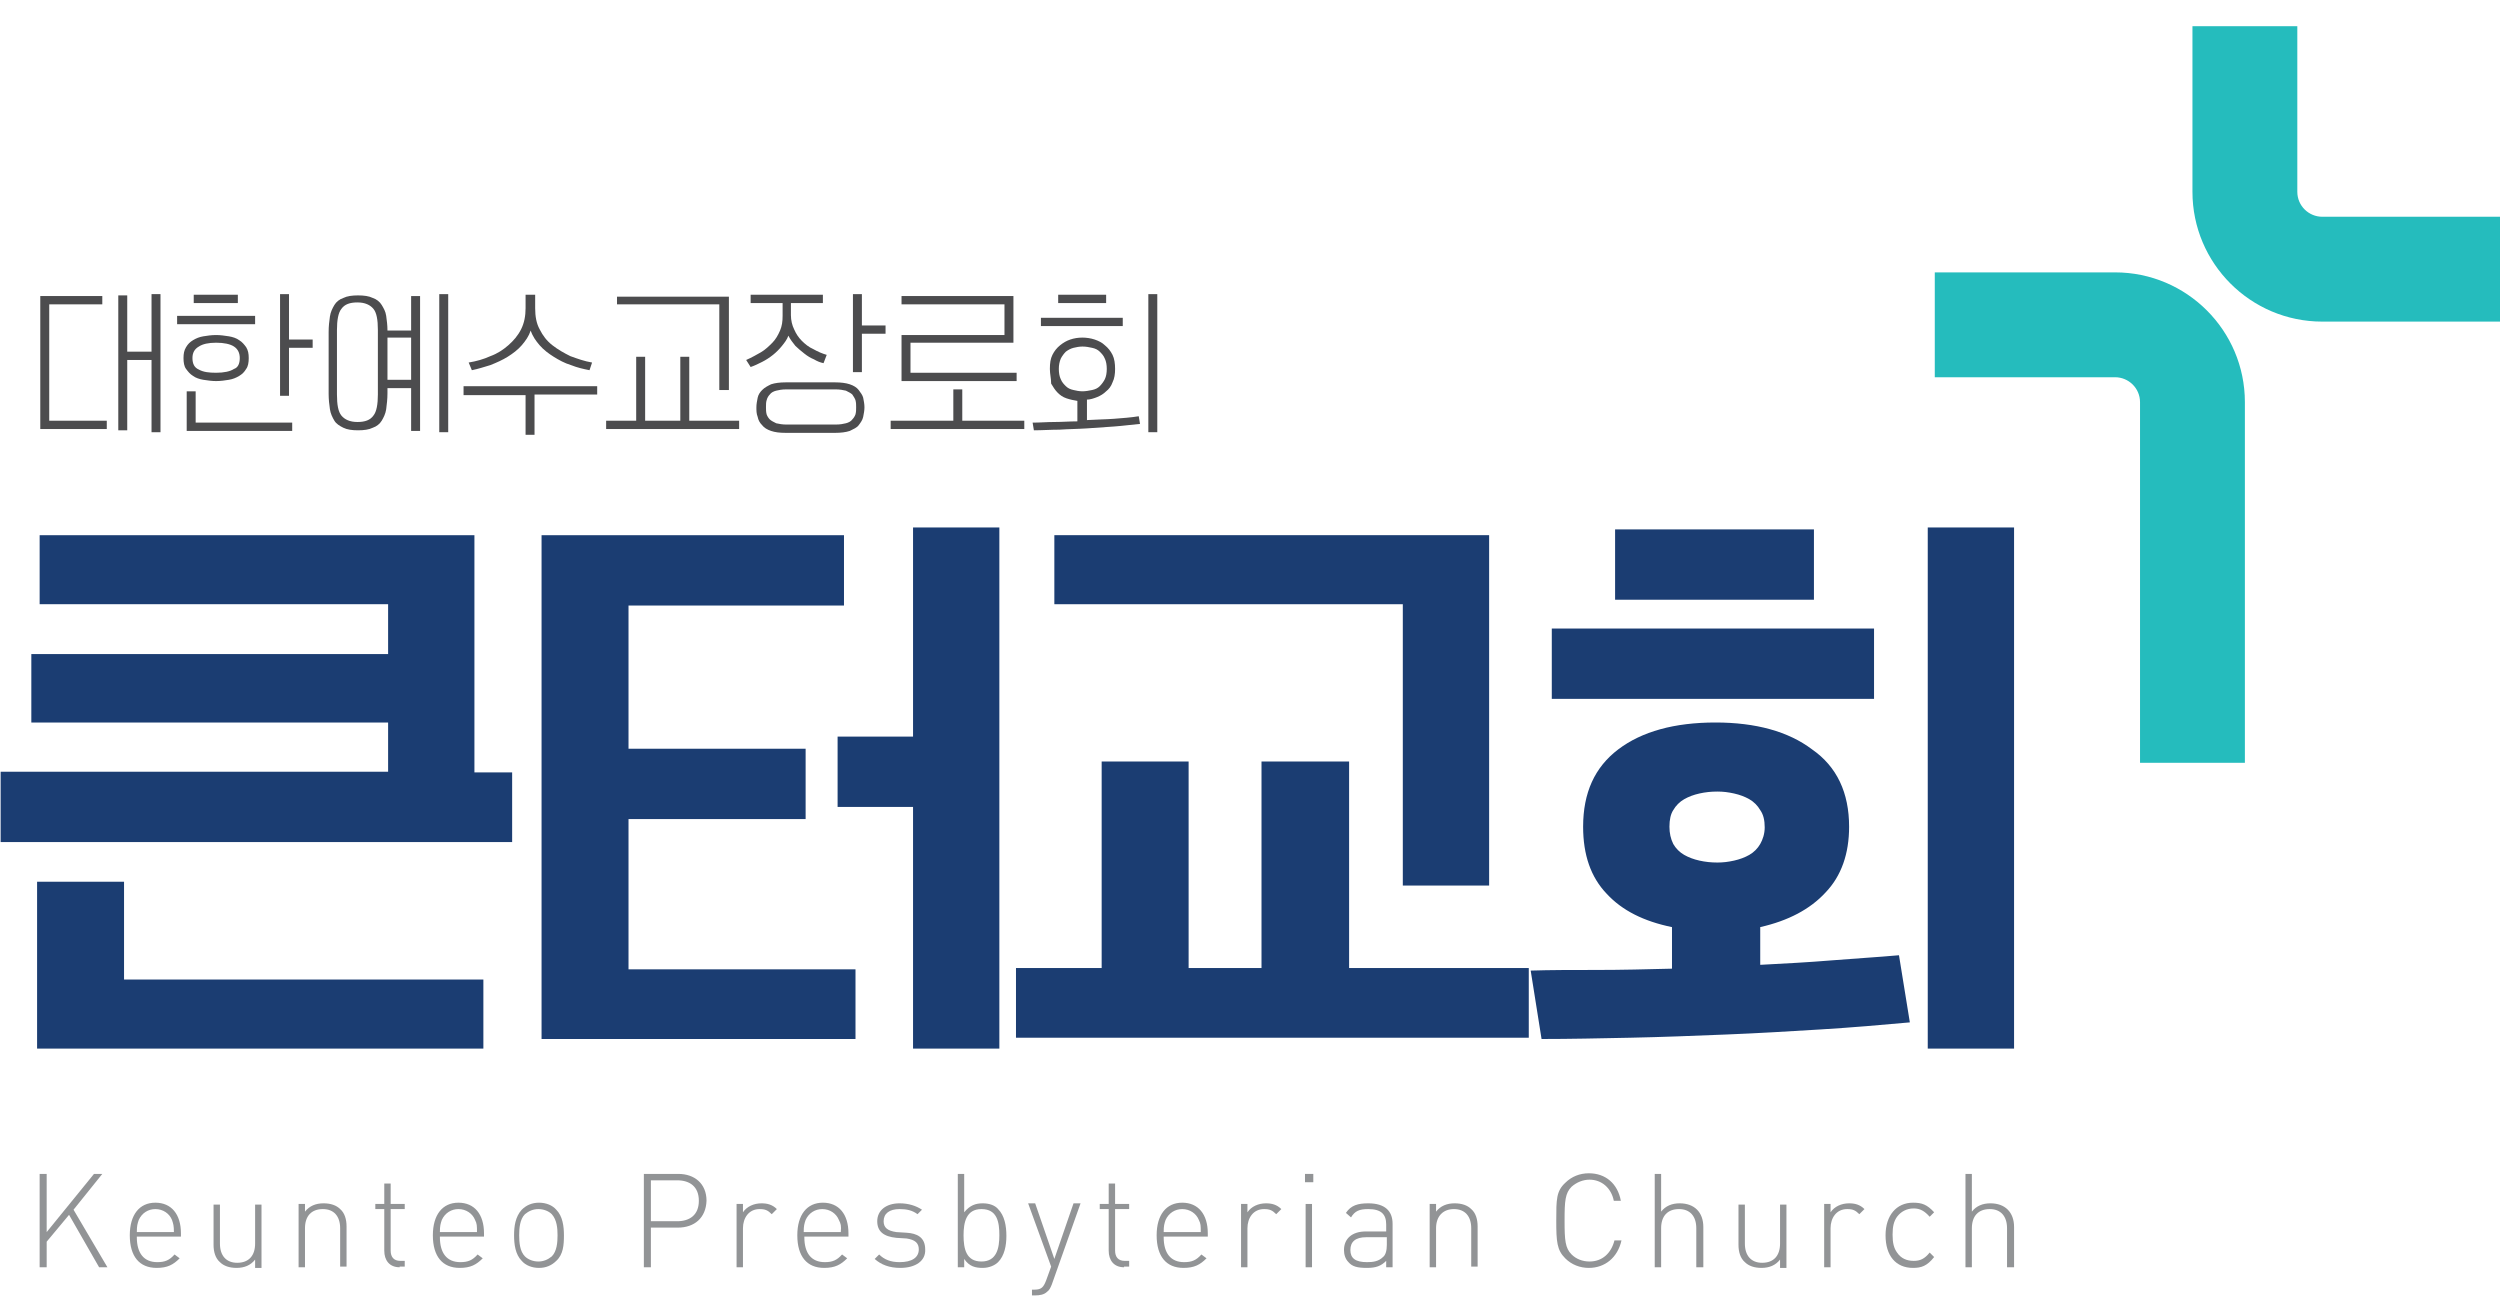 <?xml version="1.0" encoding="utf-8"?>
<!-- Generator: Adobe Illustrator 25.3.1, SVG Export Plug-In . SVG Version: 6.00 Build 0)  -->
<svg version="1.1" id="레이어_1" xmlns="http://www.w3.org/2000/svg" xmlns:xlink="http://www.w3.org/1999/xlink" x="0px"
	 y="0px" viewBox="0 0 391 203" style="enable-background:new 0 0 391 203;" xml:space="preserve">
<style type="text/css">
	.st0{fill:#1B3D72;}
	.st1{fill:#25BCBD;}
	.st2{fill:#4C4C4E;}
	.st3{fill:#929496;}
</style>
<g>
	<g>
		<path class="st0" d="M0.1,120.7h60.6V113H4.9v-10.7h55.8v-7.8H6.2V83.7h68v37.1h5.9v10.9h-80V120.7z M5.8,137.9h13.6v15.3h56.2
			V164H5.8V137.9z"/>
		<path class="st0" d="M84.7,162.5V83.7h47.3v11H98.3v22.4H126v11H98.3v23.5h35.5v10.9H84.7z M142.8,82.5h13.5V164h-13.5v-37.8H131
			v-11h11.8V82.5z"/>
		<path class="st0" d="M158.8,151.4h13.5v-32.3h13.6v32.3h11.4v-32.3H211v32.3h28.1v10.9h-80.2V151.4z M219.4,94.5h-54.5V83.7h68
			v54.8h-13.5V94.5z"/>
		<path class="st0" d="M289.2,129.3c0,4.2-1.2,7.7-3.7,10.3c-2.4,2.6-5.8,4.4-10.2,5.4v5.9c3.8-0.2,7.6-0.4,11.2-0.7
			c3.7-0.3,7.2-0.5,10.5-0.8l1.7,10.5c-4.4,0.4-9,0.8-13.9,1.1c-4.9,0.3-9.8,0.6-14.9,0.8c-5,0.2-10,0.4-14.9,0.5
			c-4.9,0.1-9.5,0.2-13.9,0.2l-1.7-10.7c3.1-0.1,6.6-0.1,10.4-0.1c3.8,0,7.7-0.1,11.7-0.2V145c-4.4-0.9-7.8-2.6-10.2-5.2
			c-2.5-2.6-3.7-6.1-3.7-10.5c0-5.3,1.8-9.3,5.5-12.1c3.7-2.8,8.8-4.2,15.2-4.2c6.3,0,11.4,1.4,15.1,4.2
			C287.3,119.9,289.2,124,289.2,129.3z M293.1,109.3h-50.4v-11h50.4V109.3z M283.7,93.8h-31.1v-11h31.1V93.8z M261.1,129.3
			c0,1,0.2,1.9,0.6,2.7c0.4,0.7,1,1.3,1.7,1.7c0.7,0.4,1.5,0.7,2.4,0.9c0.9,0.2,1.8,0.3,2.8,0.3c0.9,0,1.7-0.1,2.6-0.3
			c0.9-0.2,1.7-0.5,2.4-0.9c0.7-0.4,1.3-1,1.7-1.7c0.4-0.7,0.7-1.6,0.7-2.6c0-1.1-0.2-2-0.7-2.7c-0.4-0.7-1-1.3-1.7-1.7
			c-0.7-0.4-1.5-0.7-2.4-0.9c-0.9-0.2-1.7-0.3-2.6-0.3c-1,0-1.9,0.1-2.8,0.3c-0.9,0.2-1.7,0.5-2.4,0.9c-0.7,0.4-1.3,1-1.7,1.7
			C261.3,127.3,261.1,128.2,261.1,129.3z M301.5,164V82.5H315V164H301.5z"/>
	</g>
	<g>
		<path class="st1" d="M391.4,50.3h-28.2c-11.2,0-20.3-9.1-20.3-20.3V4.1h16.4V30c0,2.2,1.8,3.9,3.9,3.9h28.2V50.3z"/>
		<path class="st1" d="M351.1,119.3h-16.4V62.9c0-2.2-1.8-3.9-3.9-3.9h-28.2V42.6h28.2c11.2,0,20.3,9.1,20.3,20.3V119.3z"/>
	</g>
	<g>
		<path class="st2" d="M7.7,47.6v18.2h9v1.3H6.3V46.3H16v1.3H7.7z M23.7,46h1.4v21.6h-1.4V56.3h-3.8v11h-1.4V46.2h1.4V55h3.8V46z"/>
		<path class="st2" d="M27.7,50.7v-1.3h12.2v1.3H27.7z M28.7,56c0-0.7,0.1-1.2,0.4-1.7c0.3-0.5,0.6-0.8,1.1-1.1
			c0.5-0.3,1-0.5,1.6-0.6c0.6-0.1,1.3-0.2,2-0.2c0.7,0,1.3,0.1,2,0.2c0.6,0.1,1.2,0.3,1.6,0.6c0.5,0.3,0.8,0.7,1.1,1.1
			c0.3,0.5,0.4,1,0.4,1.7s-0.1,1.3-0.4,1.7c-0.3,0.5-0.6,0.8-1.1,1.1c-0.5,0.3-1,0.5-1.6,0.6c-0.6,0.1-1.3,0.2-2,0.2
			c-0.7,0-1.3-0.1-2-0.2c-0.6-0.1-1.2-0.3-1.6-0.6c-0.5-0.3-0.8-0.7-1.1-1.1C28.8,57.3,28.7,56.7,28.7,56z M30.6,61.2v4.9h15.1v1.3
			H29.2v-6.2H30.6z M37.5,56c0-0.8-0.3-1.4-0.9-1.8c-0.6-0.4-1.6-0.6-2.8-0.6c-1.2,0-2.1,0.2-2.7,0.6c-0.7,0.4-1,1-1,1.8
			c0,0.9,0.3,1.5,1,1.8c0.7,0.4,1.6,0.5,2.7,0.5c1.2,0,2.2-0.2,2.8-0.6C37.2,57.5,37.5,56.9,37.5,56z M30.3,47.4v-1.3h6.9v1.3H30.3z
			 M48.9,54.4h-3.7v7.5h-1.4V46h1.4v7.1h3.7V54.4z"/>
		<path class="st2" d="M64.3,60.7h-3.7v0.8c0,0.9-0.1,1.7-0.2,2.5c-0.1,0.7-0.4,1.3-0.7,1.8c-0.3,0.5-0.8,0.9-1.4,1.1
			c-0.6,0.3-1.4,0.4-2.3,0.4c-0.9,0-1.7-0.1-2.3-0.4c-0.6-0.3-1.1-0.6-1.4-1.1c-0.3-0.5-0.6-1.1-0.7-1.8c-0.1-0.7-0.2-1.5-0.2-2.4
			v-9.7c0-0.9,0.1-1.7,0.2-2.4c0.1-0.7,0.4-1.3,0.7-1.8c0.3-0.5,0.8-0.9,1.4-1.1c0.6-0.3,1.4-0.4,2.3-0.4c0.9,0,1.7,0.1,2.3,0.4
			c0.6,0.2,1.1,0.6,1.4,1.1c0.3,0.5,0.6,1,0.7,1.7c0.1,0.7,0.2,1.5,0.2,2.3h3.7v-5.4h1.4v21.1h-1.4V60.7z M52.7,61.7
			c0,1.6,0.2,2.7,0.7,3.3c0.5,0.6,1.3,1,2.5,1c1.2,0,2-0.3,2.5-1c0.5-0.6,0.7-1.8,0.7-3.3V51.6c0-1.6-0.2-2.7-0.7-3.3
			c-0.5-0.6-1.3-1-2.5-1c-1.2,0-2,0.3-2.5,1c-0.5,0.6-0.7,1.8-0.7,3.3V61.7z M64.3,52.8h-3.7v6.6h3.7V52.8z M70.1,46v21.6h-1.4V46
			H70.1z"/>
		<path class="st2" d="M72.5,61.7v-1.3h20.9v1.3h-9.8V68h-1.4v-6.2H72.5z M92.2,57.9c-1-0.2-1.9-0.4-2.9-0.8c-1-0.3-1.9-0.8-2.7-1.3
			c-0.8-0.5-1.6-1.1-2.2-1.8c-0.6-0.7-1.1-1.4-1.4-2.3c-0.3,0.9-0.8,1.6-1.4,2.3c-0.6,0.7-1.4,1.3-2.2,1.8c-0.8,0.5-1.7,0.9-2.7,1.3
			c-1,0.3-1.9,0.6-2.9,0.8l-0.5-1.2c1.2-0.2,2.3-0.5,3.4-1c1.1-0.4,2-1,2.8-1.7c0.8-0.7,1.5-1.5,2-2.5c0.5-1,0.7-2.1,0.7-3.3v-2.1
			h1.5v2.1c0,1.3,0.2,2.4,0.7,3.3c0.5,1,1.1,1.8,2,2.5s1.8,1.2,2.8,1.7c1.1,0.4,2.2,0.8,3.4,1L92.2,57.9z"/>
		<path class="st2" d="M99.5,65.8v-10h1.4v10h5.5v-10h1.4v10h7.8v1.3H94.8v-1.3H99.5z M96.5,47.6v-1.2H114V61h-1.5V47.6H96.5z"/>
		<path class="st2" d="M128.8,56.8c-0.5-0.1-1-0.3-1.5-0.6c-0.5-0.2-1-0.5-1.5-0.9c-0.5-0.4-1-0.8-1.4-1.2c-0.4-0.5-0.8-1-1.1-1.6
			c-0.2,0.6-0.6,1.1-1,1.6c-0.4,0.5-0.9,1-1.4,1.4c-0.5,0.4-1.1,0.8-1.7,1.1c-0.6,0.3-1.2,0.6-1.8,0.8l-0.7-1.1
			c0.9-0.4,1.6-0.8,2.3-1.2c0.7-0.4,1.3-1,1.8-1.5s0.9-1.2,1.2-1.9c0.3-0.7,0.4-1.4,0.4-2.3v-2h-5v-1.3h11.3v1.3h-5v1.9
			c0,0.8,0.2,1.6,0.5,2.2c0.3,0.7,0.7,1.3,1.2,1.8c0.5,0.5,1.1,1,1.8,1.3c0.7,0.4,1.4,0.7,2.1,0.9L128.8,56.8z M118.3,63.7
			c0-0.5,0.1-1,0.2-1.5c0.1-0.5,0.4-0.9,0.7-1.2c0.4-0.4,0.8-0.6,1.4-0.9c0.6-0.2,1.4-0.3,2.3-0.3h7.7c0.9,0,1.7,0.1,2.3,0.3
			c0.6,0.2,1.1,0.5,1.4,0.9c0.3,0.4,0.6,0.8,0.7,1.2c0.1,0.5,0.2,1,0.2,1.5c0,0.5-0.1,1-0.2,1.5c-0.1,0.5-0.4,0.9-0.7,1.3
			c-0.3,0.4-0.8,0.6-1.4,0.9c-0.6,0.2-1.4,0.3-2.3,0.3h-7.7c-1,0-1.7-0.1-2.3-0.3c-0.6-0.2-1.1-0.5-1.4-0.9
			c-0.4-0.4-0.6-0.8-0.7-1.3C118.3,64.7,118.3,64.2,118.3,63.7z M133.9,63.7c0-0.4,0-0.7-0.1-1.1c-0.1-0.3-0.3-0.6-0.5-0.9
			c-0.2-0.2-0.6-0.4-1-0.6c-0.4-0.1-1-0.2-1.6-0.2h-7.7c-0.7,0-1.2,0.1-1.6,0.2c-0.4,0.1-0.8,0.3-1,0.6c-0.2,0.2-0.4,0.5-0.5,0.9
			c-0.1,0.3-0.1,0.7-0.1,1.1c0,0.4,0,0.7,0.1,1.1c0.1,0.3,0.3,0.6,0.5,0.8c0.2,0.2,0.6,0.4,1,0.6c0.4,0.1,1,0.2,1.6,0.2h7.7
			c0.7,0,1.2-0.1,1.6-0.2c0.4-0.1,0.8-0.3,1-0.6c0.2-0.2,0.4-0.5,0.5-0.8C133.9,64.4,133.9,64.1,133.9,63.7z M138.5,52.2h-3.7v6
			h-1.4V46h1.4v4.9h3.7V52.2z"/>
		<path class="st2" d="M149.1,65.8v-4.9h1.4v4.9h9.7v1.3h-20.9v-1.3H149.1z M157.1,52.4v-4.8H141v-1.3h17.5v7.3h-16.1v4.7H159v1.3
			h-18v-7.2H157.1z"/>
		<path class="st2" d="M164.2,57.7c0-0.9,0.1-1.6,0.4-2.2c0.3-0.6,0.7-1.1,1.2-1.5c0.5-0.4,1-0.7,1.6-0.9c0.6-0.2,1.2-0.3,1.9-0.3
			c0.6,0,1.3,0.1,1.9,0.3s1.2,0.5,1.6,0.9c0.5,0.4,0.9,0.9,1.2,1.5c0.3,0.6,0.4,1.4,0.4,2.2c0,0.8-0.1,1.5-0.4,2.1
			c-0.2,0.6-0.6,1.1-1,1.4c-0.4,0.4-0.9,0.7-1.4,0.9c-0.5,0.2-1.1,0.4-1.6,0.4v3.2c1.5-0.1,2.9-0.1,4.2-0.2s2.7-0.2,3.9-0.4l0.2,1.2
			c-1.2,0.1-2.6,0.3-4,0.4c-1.4,0.1-2.9,0.2-4.3,0.3c-1.5,0.1-2.9,0.1-4.3,0.2c-1.4,0-2.7,0.1-4,0.1l-0.2-1.2c1.1,0,2.2-0.1,3.4-0.1
			c1.2,0,2.4-0.1,3.6-0.1v-3.2c-0.6-0.1-1.1-0.2-1.7-0.4s-1-0.5-1.4-0.9c-0.4-0.4-0.7-0.9-1-1.4C164.4,59.2,164.2,58.5,164.2,57.7z
			 M162.8,51v-1.3h12.8V51H162.8z M165.5,47.4v-1.3h7.5v1.3H165.5z M173.1,57.7c0-0.6-0.1-1.2-0.3-1.6c-0.2-0.5-0.5-0.8-0.8-1.1
			c-0.3-0.3-0.7-0.5-1.2-0.6c-0.5-0.1-0.9-0.2-1.5-0.2c-0.5,0-1,0.1-1.4,0.2c-0.4,0.1-0.8,0.3-1.2,0.6c-0.3,0.3-0.6,0.7-0.8,1.1
			c-0.2,0.5-0.3,1-0.3,1.6c0,0.6,0.1,1.2,0.3,1.6c0.2,0.5,0.5,0.8,0.8,1.1c0.3,0.3,0.7,0.5,1.2,0.6c0.4,0.1,0.9,0.2,1.4,0.2
			c0.5,0,1-0.1,1.5-0.2c0.5-0.1,0.9-0.3,1.2-0.6c0.3-0.3,0.6-0.7,0.8-1.1C173,58.9,173.1,58.3,173.1,57.7z M179.6,46h1.4v21.6h-1.4
			V46z"/>
	</g>
	<g>
		<path class="st3" d="M15.5,198.2l-4.7-8.2l-3.5,4.2v4H6.2v-14.6h1.1v9.1l7.4-9.1h1.3l-4.5,5.6l5.3,9H15.5z"/>
		<path class="st3" d="M21.4,193.5c0,2.5,1.1,3.9,3.2,3.9c1.2,0,1.9-0.3,2.7-1.2l0.8,0.6c-1,1-1.9,1.5-3.6,1.5
			c-2.7,0-4.2-1.8-4.2-5.1c0-3.2,1.5-5.1,4-5.1c2.5,0,4,1.8,4,4.8v0.5H21.4z M26.9,190.8c-0.4-1-1.4-1.7-2.6-1.7
			c-1.1,0-2.1,0.6-2.6,1.7c-0.2,0.6-0.3,0.9-0.3,1.9h5.8C27.2,191.7,27.1,191.4,26.9,190.8z"/>
		<path class="st3" d="M39.9,198.2V197c-0.7,0.9-1.7,1.3-2.9,1.3c-1.1,0-2-0.3-2.6-0.9c-0.7-0.6-1-1.6-1-2.7v-6.3h1v6.1
			c0,1.9,1,3,2.7,3c1.8,0,2.8-1.1,2.8-3v-6.1h1v9.9H39.9z"/>
		<path class="st3" d="M53.2,198.2v-6.1c0-1.9-1-3-2.7-3c-1.8,0-2.8,1.1-2.8,3v6.1h-1v-9.9h1v1.2c0.7-0.9,1.7-1.3,2.9-1.3
			c1.1,0,2,0.3,2.6,0.9c0.7,0.6,1,1.6,1,2.7v6.3H53.2z"/>
		<path class="st3" d="M62.5,198.2c-1.6,0-2.4-1.1-2.4-2.6v-6.5h-1.4v-0.8h1.4v-3.2h1v3.2h2.2v0.8h-2.2v6.5c0,1,0.5,1.6,1.5,1.6h0.7
			v0.9H62.5z"/>
		<path class="st3" d="M68.8,193.5c0,2.5,1.1,3.9,3.2,3.9c1.2,0,1.9-0.3,2.7-1.2l0.8,0.6c-1,1-1.9,1.5-3.6,1.5
			c-2.7,0-4.2-1.8-4.2-5.1c0-3.2,1.5-5.1,4-5.1c2.5,0,4,1.8,4,4.8v0.5H68.8z M74.3,190.8c-0.4-1-1.4-1.7-2.6-1.7
			c-1.1,0-2.1,0.6-2.6,1.7c-0.2,0.6-0.3,0.9-0.3,1.9h5.8C74.6,191.7,74.6,191.4,74.3,190.8z"/>
		<path class="st3" d="M87,197.2c-0.7,0.7-1.6,1.1-2.7,1.1c-1.1,0-2.1-0.4-2.7-1.1c-1-1-1.2-2.6-1.2-4c0-1.4,0.2-2.9,1.2-4
			c0.7-0.7,1.6-1.1,2.7-1.1c1.1,0,2.1,0.4,2.7,1.1c1,1,1.2,2.6,1.2,4C88.2,194.7,88.1,196.2,87,197.2z M86.3,189.9
			c-0.5-0.5-1.3-0.8-2.1-0.8c-0.8,0-1.5,0.3-2.1,0.8c-0.8,0.8-0.9,2.2-0.9,3.3s0.1,2.5,0.9,3.3c0.5,0.5,1.3,0.8,2.1,0.8
			c0.8,0,1.5-0.3,2.1-0.8c0.8-0.8,0.9-2.2,0.9-3.3S87.1,190.8,86.3,189.9z"/>
		<path class="st3" d="M106,192h-4.2v6.2h-1.1v-14.6h5.4c2.5,0,4.4,1.5,4.4,4.2C110.4,190.5,108.6,192,106,192z M105.9,184.6h-4.1
			v6.4h4.1c2,0,3.4-1,3.4-3.2C109.3,185.6,107.9,184.6,105.9,184.6z"/>
		<path class="st3" d="M120.7,189.9c-0.6-0.6-1-0.8-1.9-0.8c-1.7,0-2.6,1.4-2.6,3v6.1h-1v-9.9h1v1.3c0.6-0.9,1.7-1.4,2.9-1.4
			c0.9,0,1.7,0.2,2.4,0.9L120.7,189.9z"/>
		<path class="st3" d="M125.8,193.5c0,2.5,1.1,3.9,3.2,3.9c1.2,0,1.9-0.3,2.7-1.2l0.8,0.6c-1,1-1.9,1.5-3.6,1.5
			c-2.7,0-4.2-1.8-4.2-5.1c0-3.2,1.5-5.1,4-5.1c2.5,0,4,1.8,4,4.8v0.5H125.8z M131.2,190.8c-0.4-1-1.4-1.7-2.6-1.7
			c-1.1,0-2.1,0.6-2.6,1.7c-0.2,0.6-0.3,0.9-0.3,1.9h5.8C131.6,191.7,131.5,191.4,131.2,190.8z"/>
		<path class="st3" d="M140.8,198.3c-1.7,0-3-0.5-4-1.4l0.7-0.7c0.8,0.8,1.8,1.2,3.2,1.2c1.9,0,3-0.7,3-2c0-1-0.6-1.5-1.9-1.7
			l-1.6-0.1c-2-0.2-3-1-3-2.6c0-1.7,1.4-2.8,3.5-2.8c1.4,0,2.6,0.4,3.5,1l-0.7,0.7c-0.8-0.6-1.7-0.8-2.8-0.8c-1.6,0-2.5,0.7-2.5,1.9
			c0,1,0.6,1.5,2,1.7l1.6,0.1c1.6,0.1,2.9,0.7,2.9,2.6C144.8,197.2,143.2,198.3,140.8,198.3z"/>
		<path class="st3" d="M156.1,197.4c-0.5,0.5-1.4,0.9-2.4,0.9c-1.1,0-2.1-0.2-2.9-1.4v1.3h-1v-14.6h1v6c0.9-1.1,1.8-1.4,2.9-1.4
			c1,0,1.9,0.3,2.4,0.9c1,1,1.3,2.6,1.3,4.2C157.4,194.8,157.1,196.4,156.1,197.4z M153.5,189.1c-2.4,0-2.8,2.1-2.8,4.1
			c0,2.1,0.4,4.1,2.8,4.1c2.4,0,2.8-2.1,2.8-4.1C156.3,191.2,156,189.1,153.5,189.1z"/>
		<path class="st3" d="M164.5,200.9c-0.2,0.5-0.4,0.9-0.7,1.1c-0.5,0.5-1.2,0.6-1.9,0.6h-0.5v-0.9h0.4c1.1,0,1.4-0.4,1.8-1.4
			l0.8-2.2l-3.6-9.9h1.1l3,8.7l3-8.7h1.1L164.5,200.9z"/>
		<path class="st3" d="M175.8,198.2c-1.6,0-2.4-1.1-2.4-2.6v-6.5H172v-0.8h1.4v-3.2h1v3.2h2.2v0.8h-2.2v6.5c0,1,0.5,1.6,1.5,1.6h0.7
			v0.9H175.8z"/>
		<path class="st3" d="M182,193.5c0,2.5,1.1,3.9,3.2,3.9c1.2,0,1.9-0.3,2.7-1.2l0.8,0.6c-1,1-1.9,1.5-3.6,1.5
			c-2.7,0-4.2-1.8-4.2-5.1c0-3.2,1.5-5.1,4-5.1c2.5,0,4,1.8,4,4.8v0.5H182z M187.5,190.8c-0.4-1-1.4-1.7-2.6-1.7
			c-1.1,0-2.1,0.6-2.6,1.7c-0.2,0.6-0.3,0.9-0.3,1.9h5.8C187.8,191.7,187.8,191.4,187.5,190.8z"/>
		<path class="st3" d="M199.6,189.9c-0.6-0.6-1-0.8-1.9-0.8c-1.7,0-2.6,1.4-2.6,3v6.1h-1v-9.9h1v1.3c0.6-0.9,1.7-1.4,2.9-1.4
			c0.9,0,1.7,0.2,2.4,0.9L199.6,189.9z"/>
		<path class="st3" d="M204.1,184.9v-1.3h1.3v1.3H204.1z M204.2,198.2v-9.9h1v9.9H204.2z"/>
		<path class="st3" d="M216.8,198.2v-1c-0.8,0.8-1.6,1.1-3,1.1c-1.5,0-2.3-0.2-2.9-0.9c-0.5-0.5-0.7-1.2-0.7-1.9
			c0-1.8,1.3-2.9,3.4-2.9h3.2v-1.1c0-1.6-0.8-2.4-2.8-2.4c-1.4,0-2.1,0.3-2.7,1.3l-0.8-0.7c0.8-1.2,1.9-1.5,3.5-1.5
			c2.6,0,3.8,1.2,3.8,3.2v6.8H216.8z M216.8,193.5h-3.1c-1.7,0-2.5,0.7-2.5,2c0,1.3,0.8,1.9,2.6,1.9c0.9,0,1.8-0.1,2.5-0.8
			c0.4-0.3,0.6-1,0.6-1.9V193.5z"/>
		<path class="st3" d="M230.1,198.2v-6.1c0-1.9-1-3-2.7-3s-2.8,1.1-2.8,3v6.1h-1v-9.9h1v1.2c0.7-0.9,1.7-1.3,2.9-1.3
			c1.1,0,2,0.3,2.6,0.9c0.7,0.6,1,1.6,1,2.7v6.3H230.1z"/>
		<path class="st3" d="M248.5,198.3c-1.4,0-2.7-0.5-3.7-1.5c-1.3-1.3-1.4-2.6-1.4-5.9c0-3.3,0-4.6,1.4-5.9c1-1,2.3-1.5,3.7-1.5
			c2.6,0,4.5,1.6,5,4.3h-1.1c-0.4-2-1.9-3.3-3.8-3.3c-1,0-2,0.4-2.8,1.1c-1,1-1.1,2.2-1.1,5.3c0,3.1,0.1,4.3,1.1,5.3
			c0.7,0.7,1.7,1.1,2.8,1.1c2,0,3.4-1.3,3.9-3.3h1.1C253,196.7,251,198.3,248.5,198.3z"/>
		<path class="st3" d="M265.3,198.2v-6.1c0-1.9-1-3-2.7-3c-1.8,0-2.8,1.1-2.8,3v6.1h-1v-14.6h1v5.9c0.7-0.9,1.7-1.3,2.9-1.3
			c2.3,0,3.7,1.4,3.7,3.7v6.3H265.3z"/>
		<path class="st3" d="M278.4,198.2V197c-0.7,0.9-1.7,1.3-2.9,1.3c-1.1,0-2-0.3-2.6-0.9c-0.7-0.6-1-1.6-1-2.7v-6.3h1v6.1
			c0,1.9,1,3,2.7,3c1.8,0,2.8-1.1,2.8-3v-6.1h1v9.9H278.4z"/>
		<path class="st3" d="M290.8,189.9c-0.6-0.6-1-0.8-1.9-0.8c-1.7,0-2.6,1.4-2.6,3v6.1h-1v-9.9h1v1.3c0.6-0.9,1.7-1.4,2.9-1.4
			c0.9,0,1.7,0.2,2.4,0.9L290.8,189.9z"/>
		<path class="st3" d="M299.2,198.3c-2.7,0-4.3-1.9-4.3-5.1c0-3.1,1.7-5.1,4.3-5.1c1.4,0,2.2,0.3,3.3,1.5l-0.7,0.7
			c-0.8-0.9-1.5-1.3-2.5-1.3c-1.1,0-2,0.5-2.6,1.3c-0.5,0.7-0.7,1.5-0.7,2.8c0,1.3,0.2,2.1,0.7,2.8c0.6,0.9,1.5,1.3,2.6,1.3
			c1,0,1.7-0.3,2.5-1.3l0.7,0.7C301.4,198,300.5,198.3,299.2,198.3z"/>
		<path class="st3" d="M313.9,198.2v-6.1c0-1.9-1-3-2.7-3c-1.8,0-2.8,1.1-2.8,3v6.1h-1v-14.6h1v5.9c0.7-0.9,1.7-1.3,2.9-1.3
			c2.3,0,3.7,1.4,3.7,3.7v6.3H313.9z"/>
	</g>
</g>
</svg>
